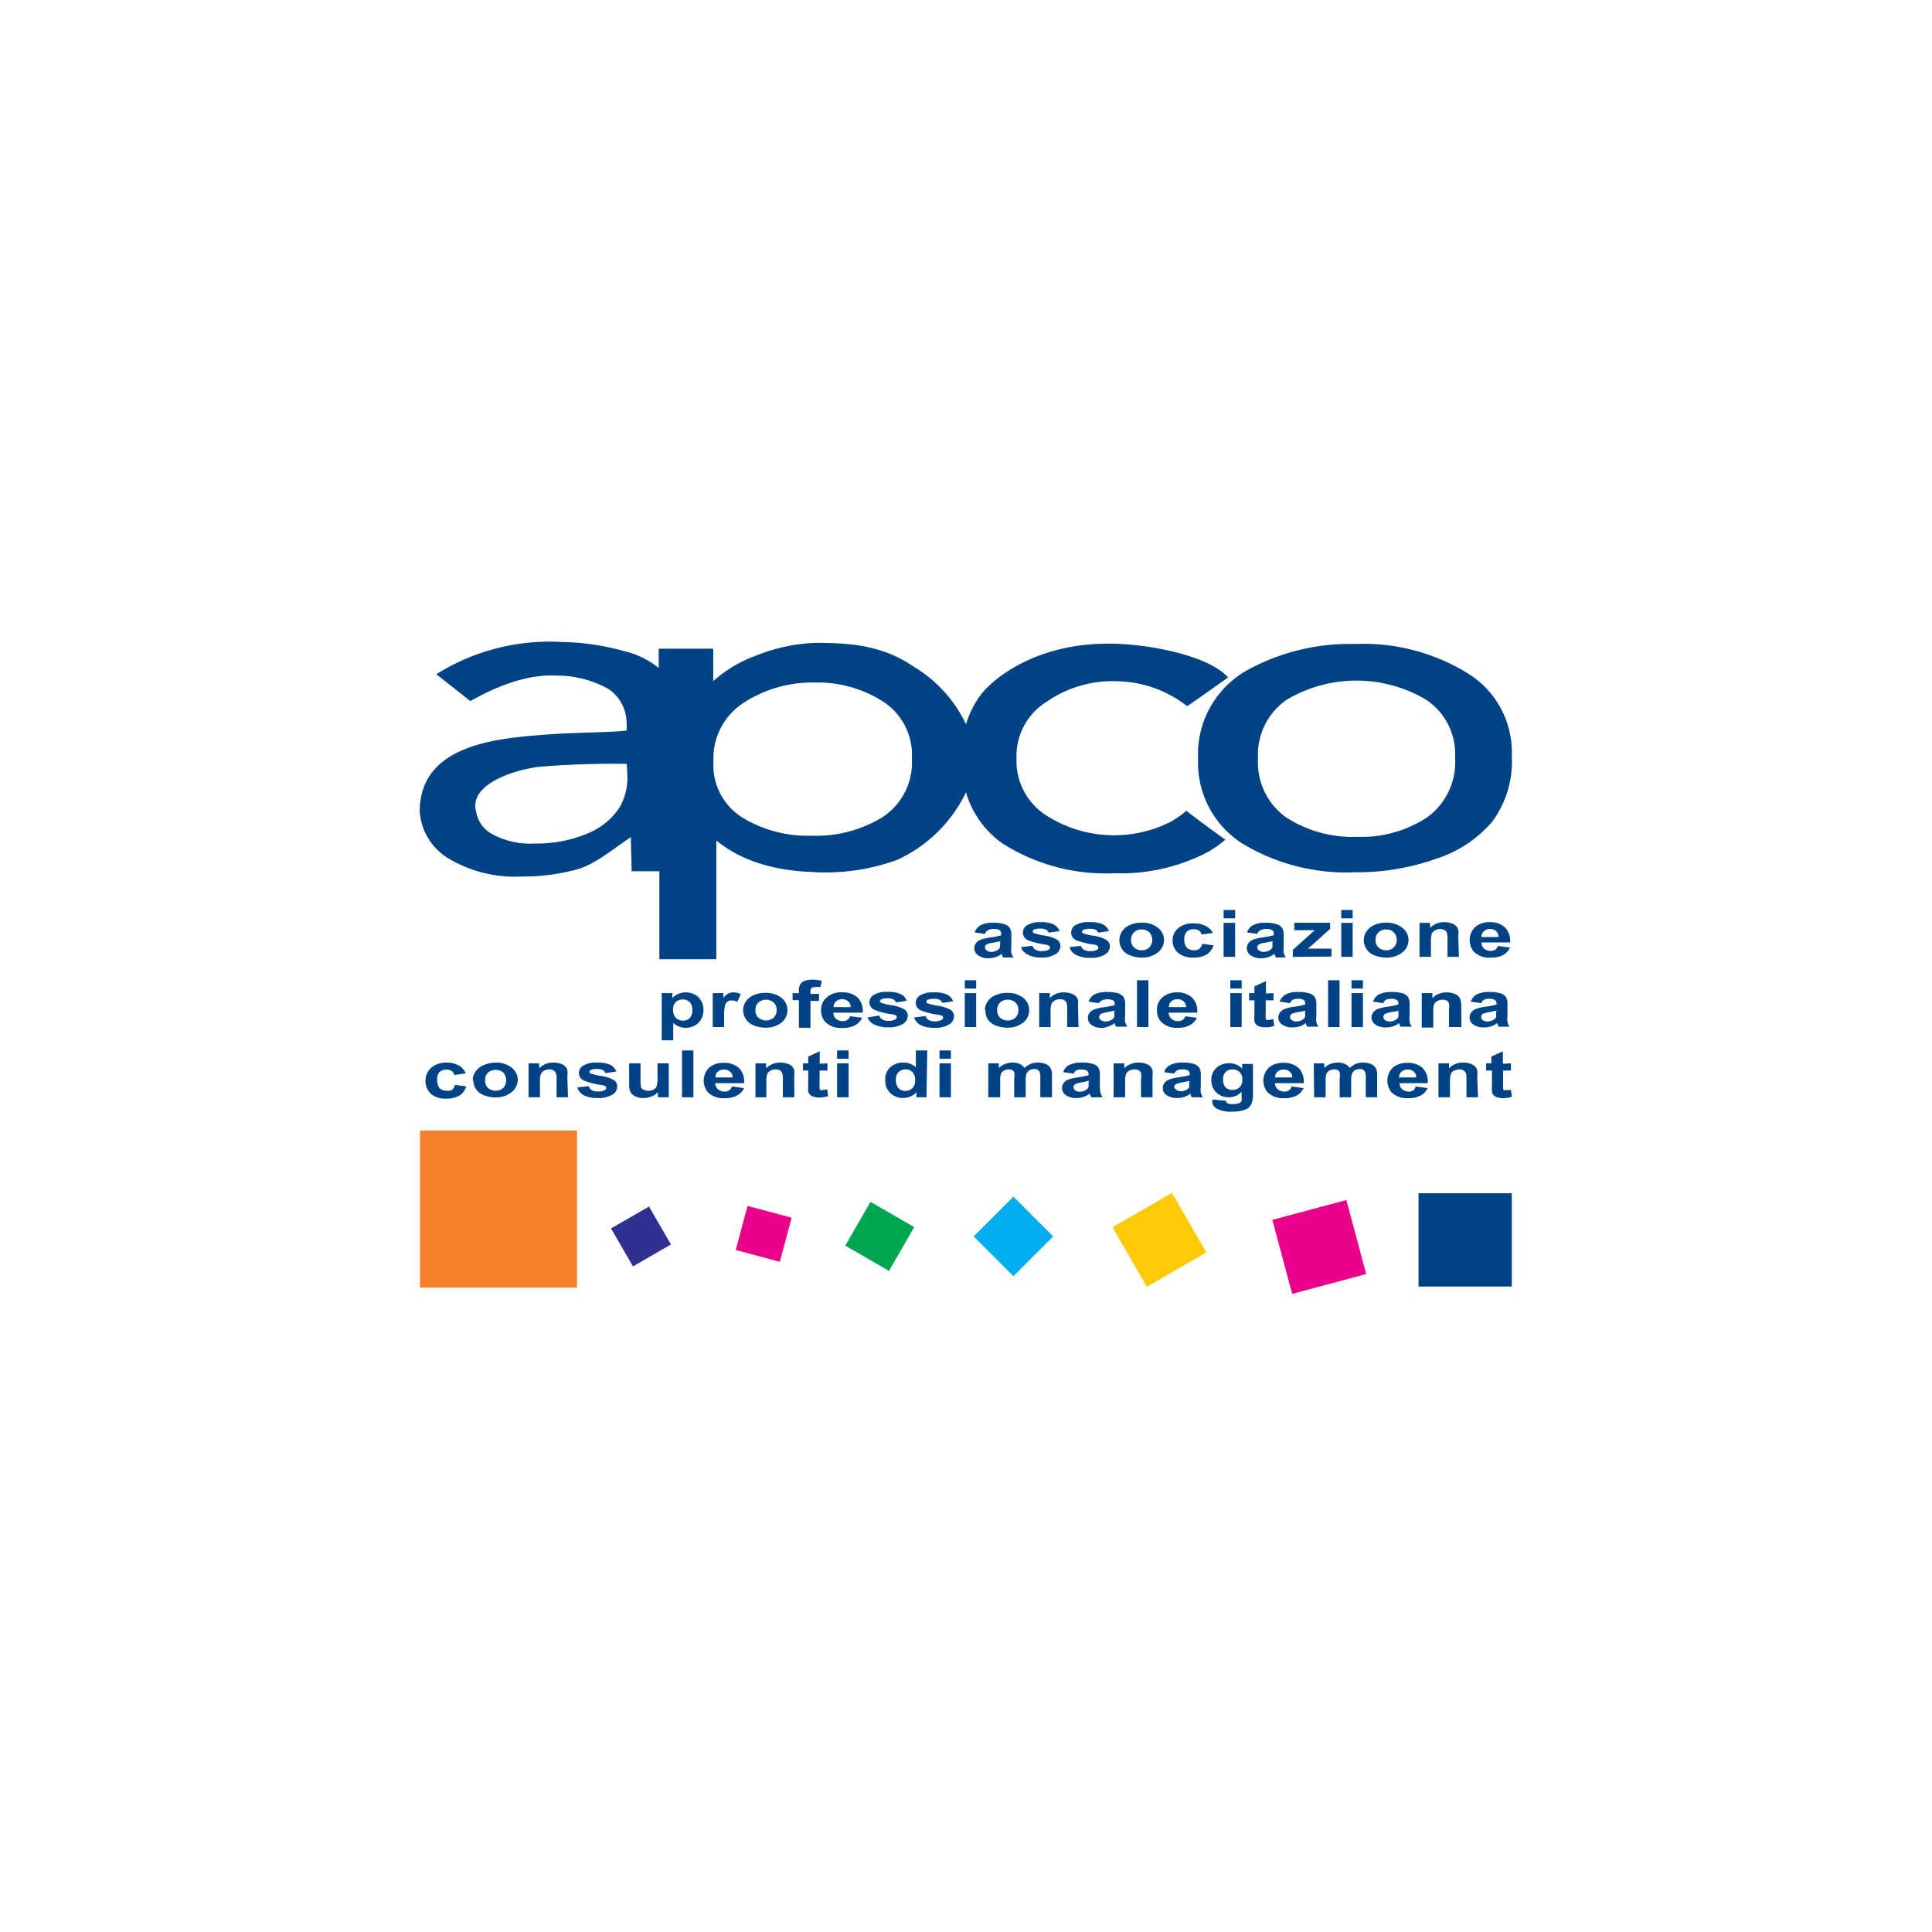 <svg id="Livello_1" data-name="Livello 1" xmlns="http://www.w3.org/2000/svg" viewBox="0 0 156 156"><defs><style>.cls-1,.cls-8{fill:#004385;}.cls-1{fill-rule:evenodd;}.cls-2{fill:#2e3191;}.cls-3{fill:#eb008b;}.cls-4{fill:#f4802c;}.cls-5{fill:#00a551;}.cls-6{fill:#00adee;}.cls-7{fill:#ffca05;}</style></defs><path class="cls-1" d="M96.74,61.25A7.77,7.77,0,0,1,100.92,54a17.18,17.18,0,0,1,8.5-2,16,16,0,0,1,9.11,2.38A7.47,7.47,0,0,1,122.07,61a8.22,8.22,0,0,1-1.58,5.35,10,10,0,0,1-4.55,3,19,19,0,0,1-6.52,1.08,16.15,16.15,0,0,1-9.19-2.37A7.75,7.75,0,0,1,96.74,61.25Zm4.84,0A5.44,5.44,0,0,0,103.85,66a9.82,9.82,0,0,0,5.7,1.57A9.66,9.66,0,0,0,115.23,66a5.5,5.5,0,0,0,2.26-4.83,5.27,5.27,0,0,0-2.29-4.64,11,11,0,0,0-11.35,0A5.39,5.39,0,0,0,101.58,61.25ZM50.94,67.59c-1.48,1-2.91,2.2-4.29,2.59a15.92,15.92,0,0,1-4.4.59,10.54,10.54,0,0,1-6-1.43,4.83,4.83,0,0,1-2.36-3.8c0-5.25,5.81-5.86,9.6-6.18,2.77-.24,5.47-.19,7.1-.37a5.54,5.54,0,0,0,0-.79,3.37,3.37,0,0,0-1.41-2.54,8.58,8.58,0,0,0-4.28-1.11c-2.81-.14-5.56,1.3-6.92,2.06l-2.75-2.17a17.23,17.23,0,0,1,10.18-2.6,19.58,19.58,0,0,1,5,.74,6.85,6.85,0,0,1,2.78,1.36l0-1.56h4.4V55a10.62,10.62,0,0,1,3.53-2.09,14,14,0,0,1,4.74-1c2.43,0,5.28.1,7.88,1.9A10.78,10.78,0,0,1,78,58.48a8,8,0,0,1,1.06-2.2c1-1.43,4.65-4.49,11-4.3,3,.09,7.6,1,9.11,2.73-.06,0-3.25,2.33-3.33,2.3a9.37,9.37,0,0,0-5.6-2,9.27,9.27,0,0,0-5.69,1.63,5.14,5.14,0,0,0-2.47,4.58,5.21,5.21,0,0,0,2.4,4.62,10.14,10.14,0,0,0,10,.54,8,8,0,0,0,1.32-.92c-.07,0,3.16,2.38,3.15,2.34a9.7,9.7,0,0,1-1.43,1A15.15,15.15,0,0,1,90,70.51a15.56,15.56,0,0,1-9-2.37,7.64,7.64,0,0,1-3-4.16,11.5,11.5,0,0,1-5.51,5.43,16.74,16.74,0,0,1-6.89,1c-4.69-.16-6.94-1.89-7.76-2.54v9.58H53.24v-7.1H51C51,69.6,50.94,68.43,50.94,67.59Zm6.67-6.14A5,5,0,0,0,59.92,66a10.14,10.14,0,0,0,5.6,1.48A10.29,10.29,0,0,0,71.23,66a5.27,5.27,0,0,0,2.4-4.76,5.12,5.12,0,0,0-2.34-4.6,9.82,9.82,0,0,0-5.55-1.53,10.16,10.16,0,0,0-5.68,1.63A5.32,5.32,0,0,0,57.61,61.45Zm-7,.23a70.55,70.55,0,0,0-7.1.24c-1.64.18-5.73,1.3-5.06,3.64a2.52,2.52,0,0,0,1.2,1.74,6.43,6.43,0,0,0,3.55.81,10.62,10.62,0,0,0,4.12-.76A5.64,5.64,0,0,0,50,65.24a4.74,4.74,0,0,0,.65-2.76Z"/><rect class="cls-2" x="49.98" y="98.07" width="3.54" height="3.54" transform="translate(-42.98 39.25) rotate(-30)"/><rect class="cls-3" x="59.37" y="98" width="3.67" height="3.67" transform="matrix(0.26, -0.97, 0.97, 0.26, -51.09, 133.04)"/><rect class="cls-4" x="33.91" y="91.29" width="12.68" height="12.68"/><rect class="cls-5" x="69" y="97.79" width="4.08" height="4.08" transform="translate(-50.94 111.44) rotate(-60)"/><rect class="cls-6" x="79.56" y="97.57" width="4.54" height="4.54" transform="translate(-46.63 87.1) rotate(-45)"/><rect class="cls-7" x="90.85" y="97.34" width="5.55" height="5.55" transform="translate(-37.52 60.22) rotate(-30)"/><rect class="cls-3" x="102.89" y="97.32" width="6.16" height="6.16" transform="matrix(0.97, -0.26, 0.26, 0.97, -22.37, 30.85)"/><rect class="cls-8" x="114.54" y="96.35" width="7.53" height="7.53"/><path class="cls-1" d="M37.6,86.67l-.91.13a.56.56,0,0,0-.22-.33.73.73,0,0,0-.42-.1.81.81,0,0,0-.55.18.82.82,0,0,0-.2.63,1,1,0,0,0,.2.69.81.81,0,0,0,.57.2A.73.73,0,0,0,36.5,88a.63.63,0,0,0,.23-.4l.91.12a1.24,1.24,0,0,1-.54.74,2.1,2.1,0,0,1-1.08.25,1.85,1.85,0,0,1-1.22-.38,1.45,1.45,0,0,1,0-2.1A1.86,1.86,0,0,1,36,85.8a2.05,2.05,0,0,1,1,.21A1.2,1.2,0,0,1,37.6,86.67Z"/><path class="cls-1" d="M39.17,87.23a.78.78,0,0,0,.24.62.88.88,0,0,0,.61.22.86.86,0,0,0,.61-.22.93.93,0,0,0,0-1.25.9.9,0,0,0-.61-.21.92.92,0,0,0-.61.21A.82.82,0,0,0,39.17,87.23Zm-1,0a1.19,1.19,0,0,1,.23-.7,1.38,1.38,0,0,1,.64-.52A2.52,2.52,0,0,1,40,85.8a2,2,0,0,1,1.3.4,1.25,1.25,0,0,1,.51,1,1.28,1.28,0,0,1-.52,1,2,2,0,0,1-1.28.41,2.55,2.55,0,0,1-.92-.17,1.42,1.42,0,0,1-.66-.5A1.32,1.32,0,0,1,38.22,87.19Z"/><path class="cls-1" d="M45.86,88.6h-.92V87.2a1.62,1.62,0,0,0-.06-.57.45.45,0,0,0-.2-.21.59.59,0,0,0-.31-.07,1.05,1.05,0,0,0-.44.1.59.59,0,0,0-.26.28,2.06,2.06,0,0,0-.07.63V88.6h-.92V85.86h.86v.4a1.54,1.54,0,0,1,1.15-.46,2,2,0,0,1,.56.08,1,1,0,0,1,.38.22.65.65,0,0,1,.18.31,1.52,1.52,0,0,1,0,.48Z"/><path class="cls-1" d="M46.61,87.81l.93-.11a.57.57,0,0,0,.24.33,1,1,0,0,0,.5.1,1.1,1.1,0,0,0,.54-.1.21.21,0,0,0,.13-.19.19.19,0,0,0-.07-.14,1.07,1.07,0,0,0-.31-.09,5.74,5.74,0,0,1-1.42-.36.67.67,0,0,1-.41-.61.71.71,0,0,1,.36-.6,2,2,0,0,1,1.11-.24,2.46,2.46,0,0,1,1.07.18,1,1,0,0,1,.48.54l-.88.13a.43.43,0,0,0-.21-.25,1,1,0,0,0-.44-.08,1.17,1.17,0,0,0-.53.08.15.15,0,0,0-.1.14.16.16,0,0,0,.09.14,5.18,5.18,0,0,0,.86.2,3,3,0,0,1,1,.32.6.6,0,0,1,.29.54.77.77,0,0,1-.4.65,2.14,2.14,0,0,1-1.19.27,2.41,2.41,0,0,1-1.13-.23A1.12,1.12,0,0,1,46.61,87.81Z"/><path class="cls-1" d="M53.12,88.6v-.41a1.39,1.39,0,0,1-.5.34,1.65,1.65,0,0,1-.66.13,1.57,1.57,0,0,1-.63-.12.88.88,0,0,1-.41-.34,1.29,1.29,0,0,1-.12-.61V85.86h.92v1.26a3.06,3.06,0,0,0,.05.71A.46.46,0,0,0,52,88a.68.68,0,0,0,.34.08,1,1,0,0,0,.43-.1.56.56,0,0,0,.25-.26,2.21,2.21,0,0,0,.07-.74V85.86H54V88.6Z"/><rect class="cls-8" x="55.07" y="84.82" width="0.92" height="3.78"/><path class="cls-1" d="M59.15,87a.56.56,0,0,0-.2-.47.76.76,0,0,0-.48-.17.74.74,0,0,0-.5.17.57.57,0,0,0-.2.47Zm0,.73.92.13a1.25,1.25,0,0,1-.56.6,2,2,0,0,1-1,.21,1.77,1.77,0,0,1-1.35-.47,1.48,1.48,0,0,1,.11-2,1.75,1.75,0,0,1,1.15-.38,1.77,1.77,0,0,1,1.23.4,1.54,1.54,0,0,1,.43,1.24H57.75a.68.68,0,0,0,.23.5.79.79,0,0,0,.53.18.62.62,0,0,0,.37-.1A.54.54,0,0,0,59.1,87.72Z"/><path class="cls-1" d="M64.14,88.6h-.93V87.2a1.62,1.62,0,0,0-.06-.57.39.39,0,0,0-.19-.21.63.63,0,0,0-.32-.07,1,1,0,0,0-.43.1.54.54,0,0,0-.26.28,1.78,1.78,0,0,0-.07.63V88.6H61V85.86h.86v.4A1.55,1.55,0,0,1,63,85.8a1.94,1.94,0,0,1,.56.08,1,1,0,0,1,.39.22.87.87,0,0,1,.18.31,1.9,1.9,0,0,1,0,.48Z"/><path class="cls-1" d="M66.81,85.86v.58h-.63v1.1a2.34,2.34,0,0,0,0,.39.14.14,0,0,0,.08.09.27.27,0,0,0,.16,0,1.88,1.88,0,0,0,.37-.07l.08.56a2.38,2.38,0,0,1-.73.11,1.25,1.25,0,0,1-.45-.07.54.54,0,0,1-.43-.45,2.66,2.66,0,0,1,0-.51V86.44h-.42v-.58h.42v-.55l.93-.42v1Z"/><path class="cls-1" d="M67.59,88.6V85.86h.93V88.6Zm0-3.11v-.67h.93v.67Z"/><path class="cls-1" d="M72.34,87.17a1,1,0,0,0,.16.63.74.74,0,0,0,.62.29.76.76,0,0,0,.54-.22.82.82,0,0,0,.23-.63.88.88,0,0,0-.22-.68.75.75,0,0,0-.55-.21.79.79,0,0,0-.56.21A.81.81,0,0,0,72.34,87.17Zm2.47,1.43H74v-.41a1.2,1.2,0,0,1-.51.35,1.47,1.47,0,0,1-.58.12,1.51,1.51,0,0,1-1-.38,1.34,1.34,0,0,1-.43-1.06,1.31,1.31,0,0,1,.42-1.06,1.54,1.54,0,0,1,1.05-.36,1.47,1.47,0,0,1,1,.38V84.82h.92Z"/><path class="cls-1" d="M75.86,88.6V85.86h.92V88.6Zm0-3.11v-.67h.92v.67Z"/><path class="cls-1" d="M79.8,85.86h.85v.37a1.65,1.65,0,0,1,1.68-.33,1.08,1.08,0,0,1,.4.33,1.81,1.81,0,0,1,.5-.33,1.48,1.48,0,0,1,.57-.1,1.6,1.6,0,0,1,.65.12.83.83,0,0,1,.4.36,1.32,1.32,0,0,1,.09.57V88.6H84V87a.84.84,0,0,0-.1-.52.46.46,0,0,0-.39-.16.81.81,0,0,0-.37.09.62.62,0,0,0-.25.28,1.55,1.55,0,0,0-.07.56V88.6h-.93V87.1a1.47,1.47,0,0,0,0-.52.31.31,0,0,0-.15-.17.55.55,0,0,0-.28-.06.79.79,0,0,0-.38.09.53.53,0,0,0-.25.26,1.54,1.54,0,0,0-.07.57V88.6H79.8Z"/><path class="cls-1" d="M87.93,87.28c-.12,0-.31.07-.57.11a2.54,2.54,0,0,0-.5.13.29.29,0,0,0-.18.25.36.36,0,0,0,.14.27.62.62,0,0,0,.37.11,1,1,0,0,0,.48-.13.55.55,0,0,0,.22-.24,1.22,1.22,0,0,0,0-.35Zm-1.24-.59-.84-.12a1,1,0,0,1,.49-.58,2.13,2.13,0,0,1,1-.19,2.93,2.93,0,0,1,.92.11.92.92,0,0,1,.43.29,1.26,1.26,0,0,1,.12.65v.85a2.24,2.24,0,0,0,.05.53,1.2,1.2,0,0,0,.17.37h-.92L88,88.38a.22.22,0,0,0,0-.08,1.76,1.76,0,0,1-1.08.36,1.46,1.46,0,0,1-.86-.23.71.71,0,0,1-.31-.58.61.61,0,0,1,.15-.41.76.76,0,0,1,.39-.28A3.56,3.56,0,0,1,87,87a8.55,8.55,0,0,0,.9-.18v-.07a.34.34,0,0,0-.14-.3.91.91,0,0,0-.49-.09.81.81,0,0,0-.39.08A.58.58,0,0,0,86.69,86.69Z"/><path class="cls-1" d="M93.06,88.6h-.93V87.2a1.71,1.71,0,0,0,0-.57.45.45,0,0,0-.2-.21.63.63,0,0,0-.32-.07,1,1,0,0,0-.43.1.54.54,0,0,0-.26.28,1.78,1.78,0,0,0-.07.63V88.6h-.93V85.86h.86v.4a1.55,1.55,0,0,1,1.15-.46,1.89,1.89,0,0,1,.56.08,1,1,0,0,1,.39.22.87.87,0,0,1,.18.31,1.9,1.9,0,0,1,0,.48Z"/><path class="cls-1" d="M96.06,87.28l-.56.11a2.49,2.49,0,0,0-.51.13.29.29,0,0,0-.18.25A.34.34,0,0,0,95,88a.6.6,0,0,0,.37.11A1,1,0,0,0,95.8,88a.45.45,0,0,0,.22-.24.94.94,0,0,0,0-.35Zm-1.24-.59L94,86.57a1,1,0,0,1,.49-.58,2.14,2.14,0,0,1,1-.19,3,3,0,0,1,.92.11.94.94,0,0,1,.42.29,1.15,1.15,0,0,1,.13.65v.85a2.36,2.36,0,0,0,0,.53,1.49,1.49,0,0,0,.17.37h-.92a2.32,2.32,0,0,1-.08-.22.56.56,0,0,0,0-.08,1.62,1.62,0,0,1-.5.27,1.85,1.85,0,0,1-.58.09,1.43,1.43,0,0,1-.85-.23.69.69,0,0,1-.31-.58.66.66,0,0,1,.14-.41.79.79,0,0,1,.4-.28,3.44,3.44,0,0,1,.73-.17,8.55,8.55,0,0,0,.9-.18v-.07a.33.33,0,0,0-.13-.3,1,1,0,0,0-.5-.09.8.8,0,0,0-.38.08A.54.54,0,0,0,94.82,86.69Z"/><path class="cls-1" d="M98.76,87.17a.87.87,0,0,0,.21.64.76.76,0,0,0,.53.2.84.84,0,0,0,.58-.21.78.78,0,0,0,.23-.61.79.79,0,0,0-.23-.63.76.76,0,0,0-.56-.21.79.79,0,0,0-.55.2A.83.83,0,0,0,98.76,87.17Zm-.83,1.61,1.06.1a.25.25,0,0,0,.12.2.86.86,0,0,0,.41.07,1.56,1.56,0,0,0,.55-.08.37.37,0,0,0,.18-.19.85.85,0,0,0,0-.33v-.4a1.34,1.34,0,0,1-1,.45,1.42,1.42,0,0,1-1.12-.47,1.37,1.37,0,0,1-.32-.92,1.31,1.31,0,0,1,.42-1,1.56,1.56,0,0,1,1-.36,1.43,1.43,0,0,1,1.07.44v-.38h.87v2.45a1.89,1.89,0,0,1-.11.73.9.9,0,0,1-.28.38,1.39,1.39,0,0,1-.49.21,3.4,3.4,0,0,1-.78.08,2.45,2.45,0,0,1-1.26-.24.7.7,0,0,1-.37-.61Z"/><path class="cls-1" d="M104.34,87a.56.56,0,0,0-.2-.47.76.76,0,0,0-.48-.17.74.74,0,0,0-.5.17.57.57,0,0,0-.2.47Zm0,.73.92.13a1.25,1.25,0,0,1-.56.6,2,2,0,0,1-1,.21,1.77,1.77,0,0,1-1.35-.47,1.48,1.48,0,0,1,.11-2,1.75,1.75,0,0,1,1.15-.38,1.77,1.77,0,0,1,1.23.4,1.54,1.54,0,0,1,.43,1.24h-2.32a.68.68,0,0,0,.23.5.79.79,0,0,0,.53.18.62.62,0,0,0,.37-.1A.54.54,0,0,0,104.29,87.72Z"/><path class="cls-1" d="M106.08,85.86h.85v.37A1.53,1.53,0,0,1,108,85.8a1.44,1.44,0,0,1,.58.1,1.11,1.11,0,0,1,.41.33,1.81,1.81,0,0,1,.5-.33,1.48,1.48,0,0,1,.57-.1,1.6,1.6,0,0,1,.65.12.88.88,0,0,1,.4.36,1.32,1.32,0,0,1,.09.57V88.6h-.92V87a.92.92,0,0,0-.1-.52.47.47,0,0,0-.39-.16.78.78,0,0,0-.37.09.62.62,0,0,0-.25.28,1.55,1.55,0,0,0-.07.56V88.6h-.93V87.1a1.47,1.47,0,0,0,0-.52.31.31,0,0,0-.15-.17.55.55,0,0,0-.28-.06.86.86,0,0,0-.39.09.55.55,0,0,0-.24.26,1.54,1.54,0,0,0-.07.57V88.6h-.93Z"/><path class="cls-1" d="M114.35,87a.56.56,0,0,0-.2-.47.76.76,0,0,0-.48-.17.74.74,0,0,0-.5.17.57.57,0,0,0-.2.47Zm0,.73.92.13a1.25,1.25,0,0,1-.56.6,2,2,0,0,1-1,.21,1.77,1.77,0,0,1-1.35-.47,1.48,1.48,0,0,1,.11-2,1.75,1.75,0,0,1,1.15-.38,1.77,1.77,0,0,1,1.23.4,1.54,1.54,0,0,1,.43,1.24H113a.68.68,0,0,0,.23.5.79.79,0,0,0,.53.18.62.62,0,0,0,.37-.1A.54.54,0,0,0,114.3,87.72Z"/><path class="cls-1" d="M119.34,88.6h-.93V87.2a1.62,1.62,0,0,0-.06-.57.43.43,0,0,0-.19-.21.63.63,0,0,0-.32-.07,1,1,0,0,0-.43.1.5.5,0,0,0-.26.28,1.78,1.78,0,0,0-.07.63V88.6h-.93V85.86H117v.4a1.55,1.55,0,0,1,1.15-.46,1.94,1.94,0,0,1,.56.08.91.91,0,0,1,.38.22.77.77,0,0,1,.19.31,1.9,1.9,0,0,1,0,.48Z"/><path class="cls-1" d="M122,85.86v.58h-.63v1.1a2.34,2.34,0,0,0,0,.39.14.14,0,0,0,.08.09.27.27,0,0,0,.16,0A1.88,1.88,0,0,0,122,88l.08.56a2.38,2.38,0,0,1-.73.11,1.25,1.25,0,0,1-.45-.07.54.54,0,0,1-.43-.45,2.66,2.66,0,0,1,0-.51V86.44H120v-.58h.42v-.55l.93-.42v1Z"/><path class="cls-1" d="M54.35,81.51a.94.94,0,0,0,.23.69.84.84,0,0,0,.57.21.74.74,0,0,0,.54-.2.87.87,0,0,0,.21-.66.83.83,0,0,0-.22-.64.77.77,0,0,0-.55-.21.79.79,0,0,0-.56.21A.75.75,0,0,0,54.35,81.51Zm-.92-1.32h.86v.4a1.33,1.33,0,0,1,.46-.33,1.45,1.45,0,0,1,.63-.13,1.52,1.52,0,0,1,1,.37,1.52,1.52,0,0,1,0,2.11,1.51,1.51,0,0,1-1,.38,1.47,1.47,0,0,1-.53-.09,1.71,1.71,0,0,1-.49-.31V84h-.93Z"/><path class="cls-1" d="M58.47,82.93h-.92V80.19h.86v.39a1.35,1.35,0,0,1,.39-.36.9.9,0,0,1,.4-.09,1.27,1.27,0,0,1,.61.14l-.28.63a1,1,0,0,0-.44-.12.67.67,0,0,0-.33.08.58.58,0,0,0-.21.3,3.5,3.5,0,0,0-.08.92Z"/><path class="cls-1" d="M61,81.56a.76.76,0,0,0,.25.62.94.94,0,0,0,1.21,0,.8.8,0,0,0,.25-.63.78.78,0,0,0-.25-.61.94.94,0,0,0-1.21,0A.76.76,0,0,0,61,81.56Zm-1,0a1.27,1.27,0,0,1,.23-.7,1.43,1.43,0,0,1,.64-.51,2.34,2.34,0,0,1,.93-.18,2,2,0,0,1,1.3.4,1.28,1.28,0,0,1,0,2,2,2,0,0,1-1.28.41,2.59,2.59,0,0,1-.92-.17,1.36,1.36,0,0,1-.66-.5A1.4,1.4,0,0,1,60,81.52Z"/><path class="cls-1" d="M64,80.19h.51V80a1,1,0,0,1,.1-.51.65.65,0,0,1,.34-.28,1.67,1.67,0,0,1,.64-.11,3.32,3.32,0,0,1,.77.1l-.12.5a3.28,3.28,0,0,0-.43,0,.46.46,0,0,0-.29.08.37.37,0,0,0-.08.28v.19h.69v.57h-.69v2.17h-.93V80.76H64Z"/><path class="cls-1" d="M68.69,81.32a.61.61,0,0,0-.21-.47.72.72,0,0,0-.48-.17.71.71,0,0,0-.5.18.58.58,0,0,0-.19.46Zm0,.74.92.12a1.3,1.3,0,0,1-.56.6A2,2,0,0,1,68,83a1.77,1.77,0,0,1-1.35-.47,1.33,1.33,0,0,1-.35-.94,1.29,1.29,0,0,1,.46-1.06A1.69,1.69,0,0,1,68,80.13a1.77,1.77,0,0,1,1.23.4,1.54,1.54,0,0,1,.43,1.24H67.29a.67.67,0,0,0,.22.5.82.82,0,0,0,.54.18.69.69,0,0,0,.36-.09A.64.64,0,0,0,68.64,82.06Z"/><path class="cls-1" d="M70.05,82.15,71,82a.55.55,0,0,0,.24.32,1,1,0,0,0,.5.11,1.09,1.09,0,0,0,.54-.11.22.22,0,0,0,.13-.19.19.19,0,0,0-.07-.14,1.07,1.07,0,0,0-.31-.09,5.74,5.74,0,0,1-1.42-.36.67.67,0,0,1-.41-.61.71.71,0,0,1,.36-.6,2,2,0,0,1,1.11-.24,2.38,2.38,0,0,1,1.06.18.91.91,0,0,1,.48.54l-.87.13a.43.43,0,0,0-.21-.25,1,1,0,0,0-.45-.08,1.31,1.31,0,0,0-.52.08.17.17,0,0,0-.1.15c0,.05,0,.09.09.13a4.25,4.25,0,0,0,.86.2,3.2,3.2,0,0,1,1,.32.6.6,0,0,1,.29.54.77.77,0,0,1-.4.65,2.14,2.14,0,0,1-1.19.27,2.41,2.41,0,0,1-1.13-.23A1.07,1.07,0,0,1,70.05,82.15Z"/><path class="cls-1" d="M73.81,82.15l.93-.11a.55.55,0,0,0,.24.32,1,1,0,0,0,.51.11,1.07,1.07,0,0,0,.53-.11.2.2,0,0,0,.13-.19.19.19,0,0,0-.07-.14,1.07,1.07,0,0,0-.31-.09,5.88,5.88,0,0,1-1.42-.36.67.67,0,0,1-.41-.61.71.71,0,0,1,.36-.6,2,2,0,0,1,1.11-.24,2.46,2.46,0,0,1,1.07.18,1,1,0,0,1,.48.54l-.88.13a.4.4,0,0,0-.21-.25,1,1,0,0,0-.44-.08,1.33,1.33,0,0,0-.53.08.17.17,0,0,0-.1.15c0,.05,0,.09.09.13a4.25,4.25,0,0,0,.86.2,3.28,3.28,0,0,1,1,.32.61.61,0,0,1,.28.54.77.77,0,0,1-.4.65,2.1,2.1,0,0,1-1.18.27,2.42,2.42,0,0,1-1.14-.23A1.1,1.1,0,0,1,73.81,82.15Z"/><path class="cls-1" d="M77.9,82.93V80.19h.92v2.74Zm0-3.11v-.67h.92v.67Z"/><path class="cls-1" d="M80.52,81.56a.78.78,0,0,0,.24.62.88.88,0,0,0,.61.22.86.86,0,0,0,.61-.22.8.8,0,0,0,.25-.63.78.78,0,0,0-.25-.61.86.86,0,0,0-.61-.22.88.88,0,0,0-.61.22A.78.78,0,0,0,80.52,81.56Zm-1,0a1.27,1.27,0,0,1,.23-.7,1.43,1.43,0,0,1,.64-.51,2.34,2.34,0,0,1,.93-.18,2,2,0,0,1,1.3.4,1.28,1.28,0,0,1,0,2,2,2,0,0,1-1.28.41,2.59,2.59,0,0,1-.92-.17,1.36,1.36,0,0,1-.66-.5A1.4,1.4,0,0,1,79.57,81.52Z"/><path class="cls-1" d="M87.09,82.93h-.92v-1.4a1.66,1.66,0,0,0-.06-.57.45.45,0,0,0-.2-.21.71.71,0,0,0-.31-.07.9.9,0,0,0-.44.11.57.57,0,0,0-.26.27,1.78,1.78,0,0,0-.07.63v1.24h-.92V80.19h.86v.4a1.52,1.52,0,0,1,1.15-.46,1.69,1.69,0,0,1,.56.09.87.87,0,0,1,.38.22.62.62,0,0,1,.18.3,2,2,0,0,1,0,.49Z"/><path class="cls-1" d="M90,81.61c-.12,0-.3.07-.56.11a2.17,2.17,0,0,0-.5.13.31.31,0,0,0-.19.26.33.33,0,0,0,.15.26.62.62,0,0,0,.37.11,1,1,0,0,0,.48-.13.46.46,0,0,0,.22-.24,1.33,1.33,0,0,0,0-.35ZM88.73,81l-.83-.12a1,1,0,0,1,.48-.59,2.17,2.17,0,0,1,1-.19,3,3,0,0,1,.92.11,1,1,0,0,1,.43.3,1.19,1.19,0,0,1,.12.64V82a2.3,2.3,0,0,0,0,.53,1.34,1.34,0,0,0,.17.37h-.91a1,1,0,0,1-.09-.22l0-.08a1.62,1.62,0,0,1-.5.27A1.81,1.81,0,0,1,89,83a1.43,1.43,0,0,1-.85-.23.69.69,0,0,1-.31-.58.68.68,0,0,1,.14-.41.91.91,0,0,1,.4-.28,3.44,3.44,0,0,1,.73-.17,4.87,4.87,0,0,0,.9-.18v-.07a.33.33,0,0,0-.13-.3,1,1,0,0,0-.5-.09.8.8,0,0,0-.38.08A.57.57,0,0,0,88.73,81Z"/><rect class="cls-8" x="91.81" y="79.15" width="0.92" height="3.78"/><path class="cls-1" d="M95.77,81.32a.61.61,0,0,0-.21-.47.72.72,0,0,0-.48-.17.71.71,0,0,0-.5.18.55.55,0,0,0-.19.46Zm-.06.74.93.12a1.27,1.27,0,0,1-.57.6,1.94,1.94,0,0,1-.95.21,1.77,1.77,0,0,1-1.35-.47,1.33,1.33,0,0,1-.35-.94,1.29,1.29,0,0,1,.46-1.06A1.68,1.68,0,0,1,95,80.13a1.77,1.77,0,0,1,1.23.4,1.51,1.51,0,0,1,.44,1.24H94.37a.67.67,0,0,0,.22.5.82.82,0,0,0,.54.18.69.69,0,0,0,.36-.09A.62.62,0,0,0,95.71,82.06Z"/><path class="cls-1" d="M99.34,82.93V80.19h.92v2.74Zm0-3.11v-.67h.92v.67Z"/><path class="cls-1" d="M102.83,80.19v.58h-.63v1.1a3.06,3.06,0,0,0,0,.39.14.14,0,0,0,.08.09.29.29,0,0,0,.16,0,1.28,1.28,0,0,0,.37-.07l.08.56a2.33,2.33,0,0,1-.73.11,1.63,1.63,0,0,1-.45-.06.72.72,0,0,1-.29-.18.49.49,0,0,1-.13-.28,2.66,2.66,0,0,1,0-.51V80.77h-.43v-.58h.43v-.54l.93-.43v1Z"/><path class="cls-1" d="M105.41,81.61l-.56.11a2.49,2.49,0,0,0-.51.13.3.3,0,0,0-.18.26.33.33,0,0,0,.15.26.6.6,0,0,0,.37.11.9.9,0,0,0,.47-.13.39.39,0,0,0,.22-.24.94.94,0,0,0,0-.35ZM104.17,81l-.84-.12a1.07,1.07,0,0,1,.49-.59,2.14,2.14,0,0,1,1-.19,3,3,0,0,1,.92.11.88.88,0,0,1,.42.3,1.09,1.09,0,0,1,.13.64V82a2.3,2.3,0,0,0,0,.53,1.34,1.34,0,0,0,.17.37h-.92a2.32,2.32,0,0,1-.08-.22l0-.08a1.74,1.74,0,0,1-.5.27,1.85,1.85,0,0,1-.58.09,1.43,1.43,0,0,1-.85-.23.69.69,0,0,1-.31-.58.68.68,0,0,1,.14-.41.85.85,0,0,1,.4-.28,3.44,3.44,0,0,1,.73-.17,5.28,5.28,0,0,0,.9-.18v-.07a.33.33,0,0,0-.13-.3,1,1,0,0,0-.5-.09.8.8,0,0,0-.38.08A.52.52,0,0,0,104.17,81Z"/><rect class="cls-8" x="107.24" y="79.15" width="0.92" height="3.78"/><path class="cls-1" d="M109.13,82.93V80.19h.92v2.74Zm0-3.11v-.67h.92v.67Z"/><path class="cls-1" d="M112.94,81.61a5.47,5.47,0,0,1-.56.11,2.34,2.34,0,0,0-.5.13.3.3,0,0,0-.18.26.31.31,0,0,0,.14.26.62.62,0,0,0,.37.11.91.91,0,0,0,.48-.13.46.46,0,0,0,.22-.24,1.33,1.33,0,0,0,0-.35ZM111.71,81l-.84-.12a1,1,0,0,1,.48-.59,2.17,2.17,0,0,1,1-.19,3,3,0,0,1,.92.11.91.91,0,0,1,.43.3,1.19,1.19,0,0,1,.12.64V82a3.07,3.07,0,0,0,0,.53,1.72,1.72,0,0,0,.17.37h-.91a1,1,0,0,1-.09-.22.27.27,0,0,1,0-.08,1.76,1.76,0,0,1-1.09.36,1.43,1.43,0,0,1-.85-.23.71.71,0,0,1-.31-.58.68.68,0,0,1,.14-.41.91.91,0,0,1,.4-.28,3.56,3.56,0,0,1,.74-.17,4.9,4.9,0,0,0,.89-.18v-.07a.33.33,0,0,0-.13-.3.94.94,0,0,0-.49-.09.81.81,0,0,0-.39.08A.51.51,0,0,0,111.71,81Z"/><path class="cls-1" d="M118,82.93H117v-1.4A1.66,1.66,0,0,0,117,81a.43.43,0,0,0-.19-.21.79.79,0,0,0-.32-.07.86.86,0,0,0-.43.11.55.55,0,0,0-.27.27,2.16,2.16,0,0,0-.06.63v1.24h-.93V80.19h.86v.4a1.54,1.54,0,0,1,1.15-.46,1.64,1.64,0,0,1,.56.09.81.81,0,0,1,.38.22.62.62,0,0,1,.18.3,1.54,1.54,0,0,1,.06.49Z"/><path class="cls-1" d="M120.84,81.61c-.12,0-.31.07-.57.11a2.54,2.54,0,0,0-.5.13.3.3,0,0,0-.18.26.34.34,0,0,0,.14.26.62.62,0,0,0,.37.11.91.91,0,0,0,.48-.13.46.46,0,0,0,.22-.24,1.22,1.22,0,0,0,0-.35ZM119.6,81l-.84-.12a1,1,0,0,1,.49-.59,2.13,2.13,0,0,1,1-.19,2.93,2.93,0,0,1,.92.11.86.86,0,0,1,.43.3,1.19,1.19,0,0,1,.12.64V82a2.18,2.18,0,0,0,0,.53,1.3,1.3,0,0,0,.16.37H121l-.09-.22s0-.07,0-.08a1.76,1.76,0,0,1-1.08.36,1.46,1.46,0,0,1-.86-.23.71.71,0,0,1-.31-.58.63.63,0,0,1,.15-.41.82.82,0,0,1,.39-.28,3.56,3.56,0,0,1,.74-.17,5.28,5.28,0,0,0,.9-.18v-.07a.34.34,0,0,0-.14-.3.91.91,0,0,0-.49-.09.81.81,0,0,0-.39.08A.56.56,0,0,0,119.6,81Z"/><path class="cls-1" d="M80.78,76l-.56.11a2.09,2.09,0,0,0-.51.12.3.3,0,0,0-.18.26.31.31,0,0,0,.15.26.57.57,0,0,0,.36.11.91.91,0,0,0,.48-.13.43.43,0,0,0,.22-.24.94.94,0,0,0,0-.35Zm-1.24-.59-.84-.12a1.07,1.07,0,0,1,.49-.59,2.14,2.14,0,0,1,1-.19,2.69,2.69,0,0,1,.92.12.81.81,0,0,1,.42.29,1.18,1.18,0,0,1,.13.64v.85a2.3,2.3,0,0,0,0,.53,1.34,1.34,0,0,0,.17.37H81l-.09-.21a.22.22,0,0,0,0-.09,1.76,1.76,0,0,1-1.08.36,1.34,1.34,0,0,1-.85-.23.68.68,0,0,1-.31-.58.62.62,0,0,1,.14-.41.89.89,0,0,1,.39-.28,4.35,4.35,0,0,1,.74-.17,5.28,5.28,0,0,0,.9-.18V75.4a.36.36,0,0,0-.13-.3,1,1,0,0,0-.5-.09.84.84,0,0,0-.39.08A.56.56,0,0,0,79.54,75.36Z"/><path class="cls-1" d="M82.44,76.48l.93-.11a.52.52,0,0,0,.24.32,1,1,0,0,0,.51.11,1.22,1.22,0,0,0,.53-.1.22.22,0,0,0,.13-.2.17.17,0,0,0-.07-.13.78.78,0,0,0-.31-.1A6.62,6.62,0,0,1,83,75.92a.7.7,0,0,1-.41-.62.71.71,0,0,1,.36-.6A2,2,0,0,1,84,74.46a2.46,2.46,0,0,1,1.07.18,1,1,0,0,1,.48.54l-.88.13a.36.36,0,0,0-.21-.24.88.88,0,0,0-.44-.09,1.33,1.33,0,0,0-.53.08.17.17,0,0,0-.1.15c0,.05,0,.09.09.13a3.61,3.61,0,0,0,.86.2,3,3,0,0,1,1,.33.59.59,0,0,1,.28.53.77.77,0,0,1-.4.65,2.1,2.1,0,0,1-1.18.27A2.31,2.31,0,0,1,83,77.09,1.1,1.1,0,0,1,82.44,76.48Z"/><path class="cls-1" d="M86.36,76.48l.92-.11a.5.5,0,0,0,.25.32,1,1,0,0,0,.5.11,1.23,1.23,0,0,0,.54-.1.23.23,0,0,0,.12-.2.16.16,0,0,0-.06-.13.78.78,0,0,0-.31-.1,6.44,6.44,0,0,1-1.42-.35.68.68,0,0,1-.41-.62.69.69,0,0,1,.35-.6A2,2,0,0,1,88,74.46a2.41,2.41,0,0,1,1.06.18,1,1,0,0,1,.48.54l-.87.13a.42.42,0,0,0-.21-.24A.92.92,0,0,0,88,75a1.27,1.27,0,0,0-.52.08.18.18,0,0,0-.11.15c0,.05,0,.09.1.13a3.61,3.61,0,0,0,.86.2,2.93,2.93,0,0,1,1,.33.6.6,0,0,1,.29.53.77.77,0,0,1-.4.65,2.14,2.14,0,0,1-1.19.27,2.29,2.29,0,0,1-1.13-.23A1,1,0,0,1,86.36,76.48Z"/><path class="cls-1" d="M91.33,75.89a.79.79,0,0,0,.25.62.86.86,0,0,0,.61.22.84.84,0,0,0,.6-.22.89.89,0,0,0,0-1.24.84.84,0,0,0-.6-.22.86.86,0,0,0-.61.22A.79.79,0,0,0,91.33,75.89Zm-.94,0a1.25,1.25,0,0,1,.22-.7,1.49,1.49,0,0,1,.64-.51,2.35,2.35,0,0,1,.94-.18,2,2,0,0,1,1.3.41,1.24,1.24,0,0,1,.5,1,1.26,1.26,0,0,1-.51,1,2,2,0,0,1-1.29.41,2.63,2.63,0,0,1-.92-.17,1.29,1.29,0,0,1-.88-1.3Z"/><path class="cls-1" d="M97.93,75.33l-.91.13a.48.48,0,0,0-.21-.32.77.77,0,0,0-.42-.11.75.75,0,0,0-.55.19.79.79,0,0,0-.21.62.92.92,0,0,0,.21.69.8.8,0,0,0,.56.2.78.78,0,0,0,.43-.11.71.71,0,0,0,.24-.41l.91.12a1.26,1.26,0,0,1-.55.74,2,2,0,0,1-1.07.25,1.85,1.85,0,0,1-1.23-.38,1.29,1.29,0,0,1-.45-1,1.27,1.27,0,0,1,.46-1,1.86,1.86,0,0,1,1.23-.38,2,2,0,0,1,1,.22A1.21,1.21,0,0,1,97.93,75.33Z"/><path class="cls-1" d="M98.8,77.26V74.52h.93v2.74Zm0-3.11v-.67h.93v.67Z"/><path class="cls-1" d="M102.77,76l-.56.11a2.09,2.09,0,0,0-.51.12.3.3,0,0,0-.18.26.31.31,0,0,0,.15.26.6.6,0,0,0,.37.11.9.9,0,0,0,.47-.13.39.39,0,0,0,.22-.24.94.94,0,0,0,0-.35Zm-1.24-.59-.84-.12a1.07,1.07,0,0,1,.49-.59,2.14,2.14,0,0,1,1-.19,2.65,2.65,0,0,1,.92.12.81.81,0,0,1,.42.29,1.09,1.09,0,0,1,.13.64v.85a2.3,2.3,0,0,0,0,.53,1.34,1.34,0,0,0,.17.37H103c0-.05,0-.12-.08-.21a.41.41,0,0,0,0-.09,1.74,1.74,0,0,1-.5.27,1.85,1.85,0,0,1-.58.09,1.36,1.36,0,0,1-.85-.23.69.69,0,0,1-.17-1,1,1,0,0,1,.39-.28,4.6,4.6,0,0,1,.74-.17,5.28,5.28,0,0,0,.9-.18V75.4a.33.33,0,0,0-.13-.3,1,1,0,0,0-.5-.09.8.8,0,0,0-.38.08A.52.52,0,0,0,101.53,75.36Z"/><path class="cls-1" d="M104.39,77.26V76.7l1.31-1.18c.21-.2.37-.33.47-.41h-1.66v-.6h2.89V75l-1.33,1.2-.47.4.47,0h1.44v.64Z"/><path class="cls-1" d="M108.3,77.26V74.52h.92v2.74Zm0-3.11v-.67h.92v.67Z"/><path class="cls-1" d="M111.07,75.89a.76.76,0,0,0,.25.62.86.86,0,0,0,.61.22.84.84,0,0,0,.6-.22.89.89,0,0,0,0-1.24.84.84,0,0,0-.6-.22.86.86,0,0,0-.61.22A.76.76,0,0,0,111.07,75.89Zm-.95,0a1.27,1.27,0,0,1,.23-.7,1.49,1.49,0,0,1,.64-.51,2.34,2.34,0,0,1,.93-.18,2,2,0,0,1,1.3.41,1.22,1.22,0,0,1,.51,1,1.26,1.26,0,0,1-.51,1,2,2,0,0,1-1.29.41,2.59,2.59,0,0,1-.92-.17,1.36,1.36,0,0,1-.66-.5A1.37,1.37,0,0,1,110.12,75.85Z"/><path class="cls-1" d="M117.8,77.26h-.92v-1.4a1.7,1.7,0,0,0-.06-.57.39.39,0,0,0-.2-.2.61.61,0,0,0-.32-.08.89.89,0,0,0-.43.11.61.61,0,0,0-.26.27,1.78,1.78,0,0,0-.07.63v1.24h-.92V74.52h.85v.4a1.6,1.6,0,0,1,1.16-.46,1.69,1.69,0,0,1,.56.09.93.93,0,0,1,.38.22.67.67,0,0,1,.18.3,2,2,0,0,1,0,.49Z"/><path class="cls-1" d="M121,75.66a.6.6,0,0,0-.2-.48.76.76,0,0,0-.48-.17.7.7,0,0,0-.5.18.56.56,0,0,0-.2.47Zm0,.73.92.12a1.27,1.27,0,0,1-.56.61,2.07,2.07,0,0,1-1,.2,1.73,1.73,0,0,1-1.35-.47,1.47,1.47,0,0,1,.11-2,1.7,1.7,0,0,1,1.15-.39,1.77,1.77,0,0,1,1.23.41,1.5,1.5,0,0,1,.43,1.23h-2.31a.64.64,0,0,0,.22.5.79.79,0,0,0,.53.18.7.7,0,0,0,.37-.09A.54.54,0,0,0,120.93,76.39Z"/></svg>